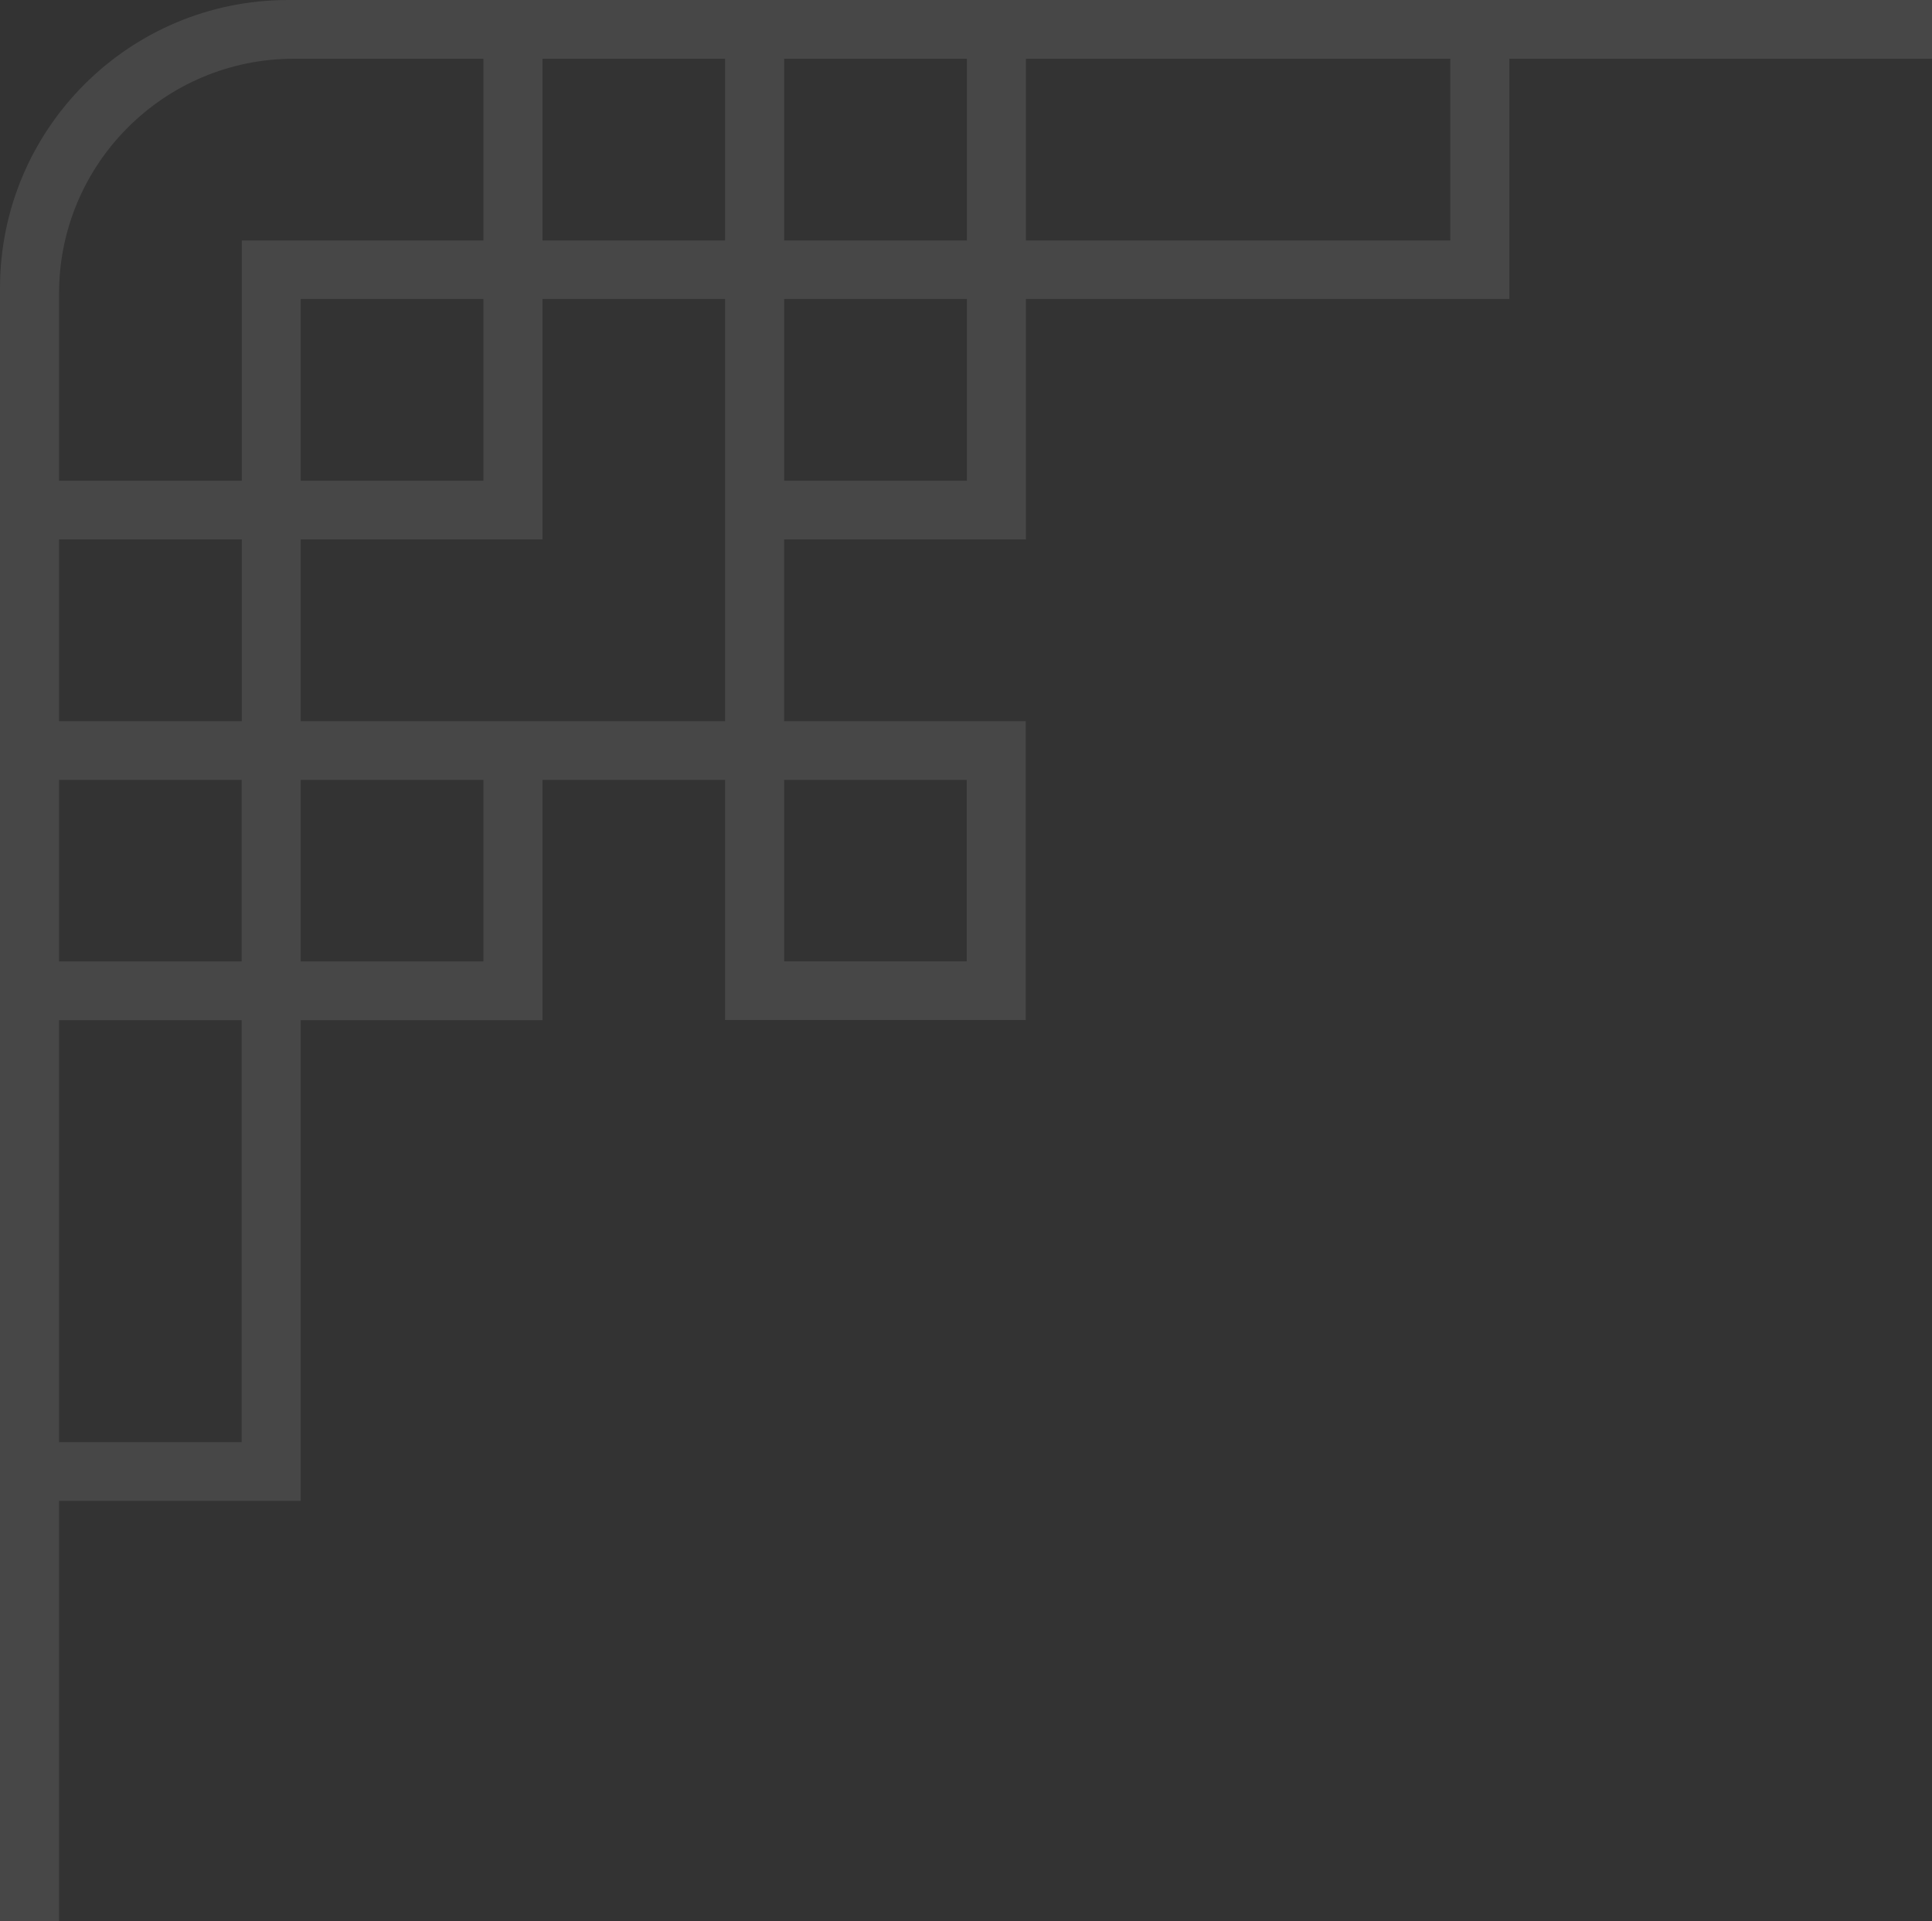 <?xml version="1.0" encoding="UTF-8"?> <svg xmlns="http://www.w3.org/2000/svg" width="181" height="180" viewBox="0 0 181 180" fill="none"><rect x="0" y="0" width="181" height="180" fill="#333333" stroke="none"/><g clip-path="url(#clip0_1_19)"><path d="M141.405 5.503L141.405 28.016L96.114 28.016L96.114 50.544L73.461 50.544L73.461 67.571L96.099 67.571L96.099 95.57L67.929 95.57L67.929 73.07L50.822 73.07L50.822 95.583L28.169 95.583L28.169 140.626L5.531 140.626L5.531 180L0 180L-9.56203e-09 140.626L-1.023e-08 137.875L-2.05002e-08 95.585L-2.73038e-08 67.569L-3.14389e-08 50.542L-3.27747e-08 45.041L-3.71559e-08 27C-4.07772e-08 12.088 12.088 1.52617e-05 27 1.52653e-05L45.291 1.52697e-05L50.822 1.52711e-05L67.929 1.52752e-05L96.114 1.5282e-05L138.639 1.52923e-05L141.405 1.52929e-05L181 1.53025e-05L181 5.501L141.405 5.501L141.405 5.503ZM73.463 90.069L90.57 90.069L90.57 73.072L73.463 73.072L73.463 90.069ZM73.463 45.041L90.585 45.041L90.585 28.016L73.463 28.016L73.463 45.041ZM67.929 67.569L67.929 28.016L50.822 28.016L50.822 50.544L28.169 50.544L28.169 67.571L67.929 67.571L67.929 67.569ZM45.291 28.016L28.172 28.016L28.172 45.041L45.291 45.041L45.291 28.016ZM45.291 90.082L45.291 73.07L28.172 73.07L28.172 90.082L45.291 90.082ZM5.531 135.123L22.638 135.123L22.638 95.583L5.531 95.583L5.531 135.123ZM22.638 90.082L22.638 73.07L5.531 73.07L5.531 90.082L22.638 90.082ZM5.531 67.569L22.653 67.569L22.653 50.542L5.531 50.542L5.531 67.569ZM45.291 5.503L27.531 5.503C15.381 5.503 5.531 15.353 5.531 27.503L5.531 45.043L22.653 45.043L22.653 22.53L45.291 22.53L45.291 5.503ZM50.822 5.503L50.822 22.53L67.929 22.53L67.929 5.503L50.822 5.503ZM73.463 5.503L73.463 22.53L90.585 22.53L90.585 5.503L73.463 5.503ZM135.874 5.503L96.114 5.503L96.114 22.53L135.874 22.53L135.874 5.503Z" fill="white" fill-opacity="0.1"></path></g><defs><clipPath id="clip0_1_19"><path d="M20 8.74228e-07C8.954 3.91405e-07 -3.91405e-07 8.954 -8.74228e-07 20L-7.86805e-06 180L181 180L181 7.91176e-06L20 8.74228e-07Z" fill="white"></path></clipPath></defs></svg> 